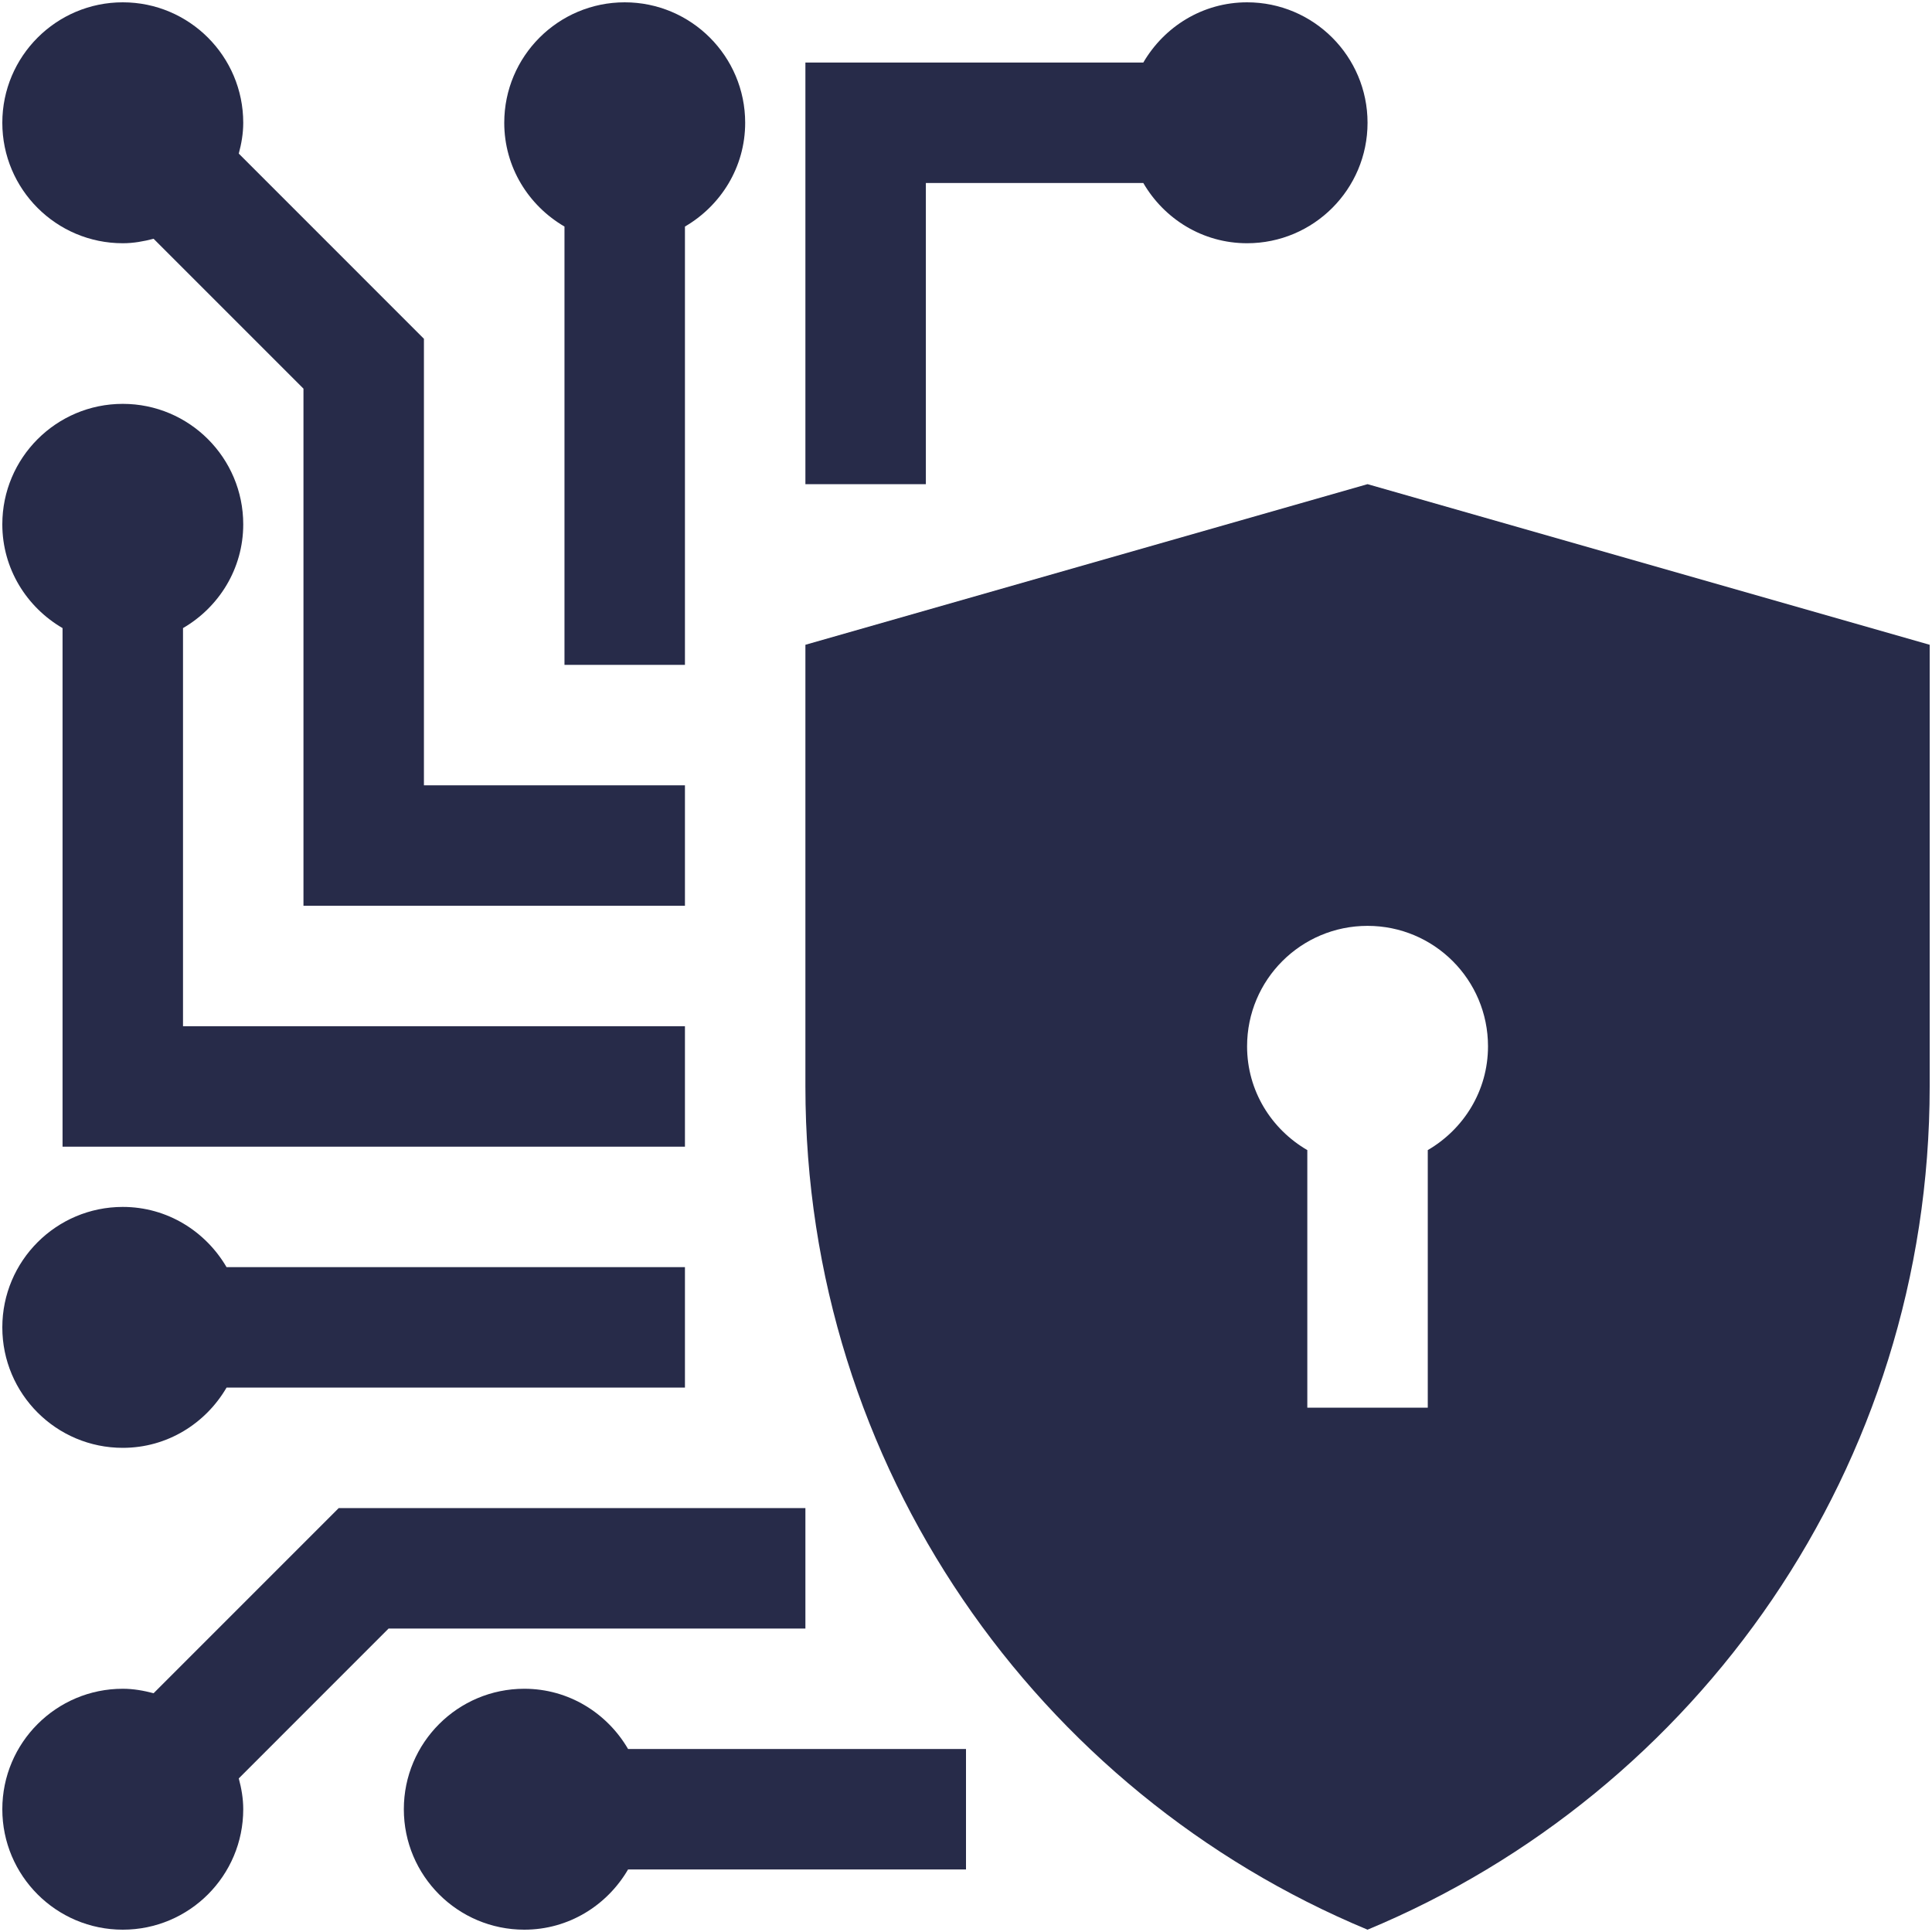 <svg width="80" height="80" viewBox="0 0 80 80" fill="none" xmlns="http://www.w3.org/2000/svg">
<g clip-path="url(#clip0_4006_7970)">
<path d="M56.627 20.048L33.35 26.699V44.988C33.35 60.745 42.969 74.222 56.627 79.904C70.285 74.222 79.904 60.745 79.904 44.988V26.699L56.627 20.048ZM59.121 47.623V58.29H54.133V47.623C52.648 46.76 51.639 45.172 51.639 43.326C51.639 40.569 53.87 38.338 56.627 38.338C59.384 38.338 61.615 40.569 61.615 43.326C61.615 45.172 60.604 46.759 59.121 47.623Z" fill="#272B49"/>
<path d="M40 72.422H26.007C25.142 70.939 23.552 69.928 21.71 69.928C18.957 69.928 16.722 72.162 16.722 74.916C16.722 77.671 18.957 79.904 21.71 79.904C23.552 79.904 25.141 78.894 26.007 77.41H40V72.422Z" fill="#272B49"/>
<path d="M28.362 52.47H9.381C8.515 50.987 6.926 49.976 5.084 49.976C2.331 49.976 0.096 52.21 0.096 54.964C0.096 57.719 2.331 59.952 5.084 59.952C6.926 59.952 8.515 58.942 9.381 57.458H28.362V52.47Z" fill="#272B49"/>
<path d="M7.578 42.494V26.008C9.063 25.144 10.072 23.553 10.072 21.711C10.072 18.957 7.838 16.723 5.084 16.723C2.331 16.723 0.096 18.957 0.096 21.711C0.096 23.553 1.106 25.143 2.59 26.008V47.482H28.362V42.494H7.578Z" fill="#272B49"/>
<path d="M30.856 5.084C30.856 2.331 28.621 0.096 25.868 0.096C23.113 0.096 20.88 2.331 20.88 5.084C20.88 6.926 21.89 8.517 23.374 9.381V27.53H28.362V9.381C29.845 8.517 30.856 6.926 30.856 5.084Z" fill="#272B49"/>
<path d="M51.639 0.096C49.797 0.096 48.206 1.107 47.342 2.59H33.35V20.048H38.338V7.578H47.342C48.205 9.063 49.797 10.072 51.639 10.072C54.392 10.072 56.627 7.839 56.627 5.084C56.627 2.331 54.392 0.096 51.639 0.096Z" fill="#272B49"/>
<path d="M14.026 62.446L6.36 70.113C5.949 70.005 5.527 69.928 5.084 69.928C2.331 69.928 0.096 72.162 0.096 74.916C0.096 77.671 2.331 79.904 5.084 79.904C7.838 79.904 10.072 77.671 10.072 74.916C10.072 74.472 9.997 74.049 9.887 73.64L16.091 67.434H33.35V62.446H14.026Z" fill="#272B49"/>
<path d="M17.554 32.518V14.028L9.887 6.36C9.997 5.951 10.072 5.529 10.072 5.084C10.072 2.331 7.838 0.096 5.084 0.096C2.331 0.096 0.096 2.331 0.096 5.084C0.096 7.839 2.331 10.072 5.084 10.072C5.527 10.072 5.951 9.994 6.36 9.887L12.566 16.093V37.506H28.362V32.518H17.554Z" fill="#272B49"/>
</g>
<defs>
<clipPath id="clip0_4006_7970">
<rect width="80" height="80" fill="white"/>
</clipPath>
</defs>
</svg>

